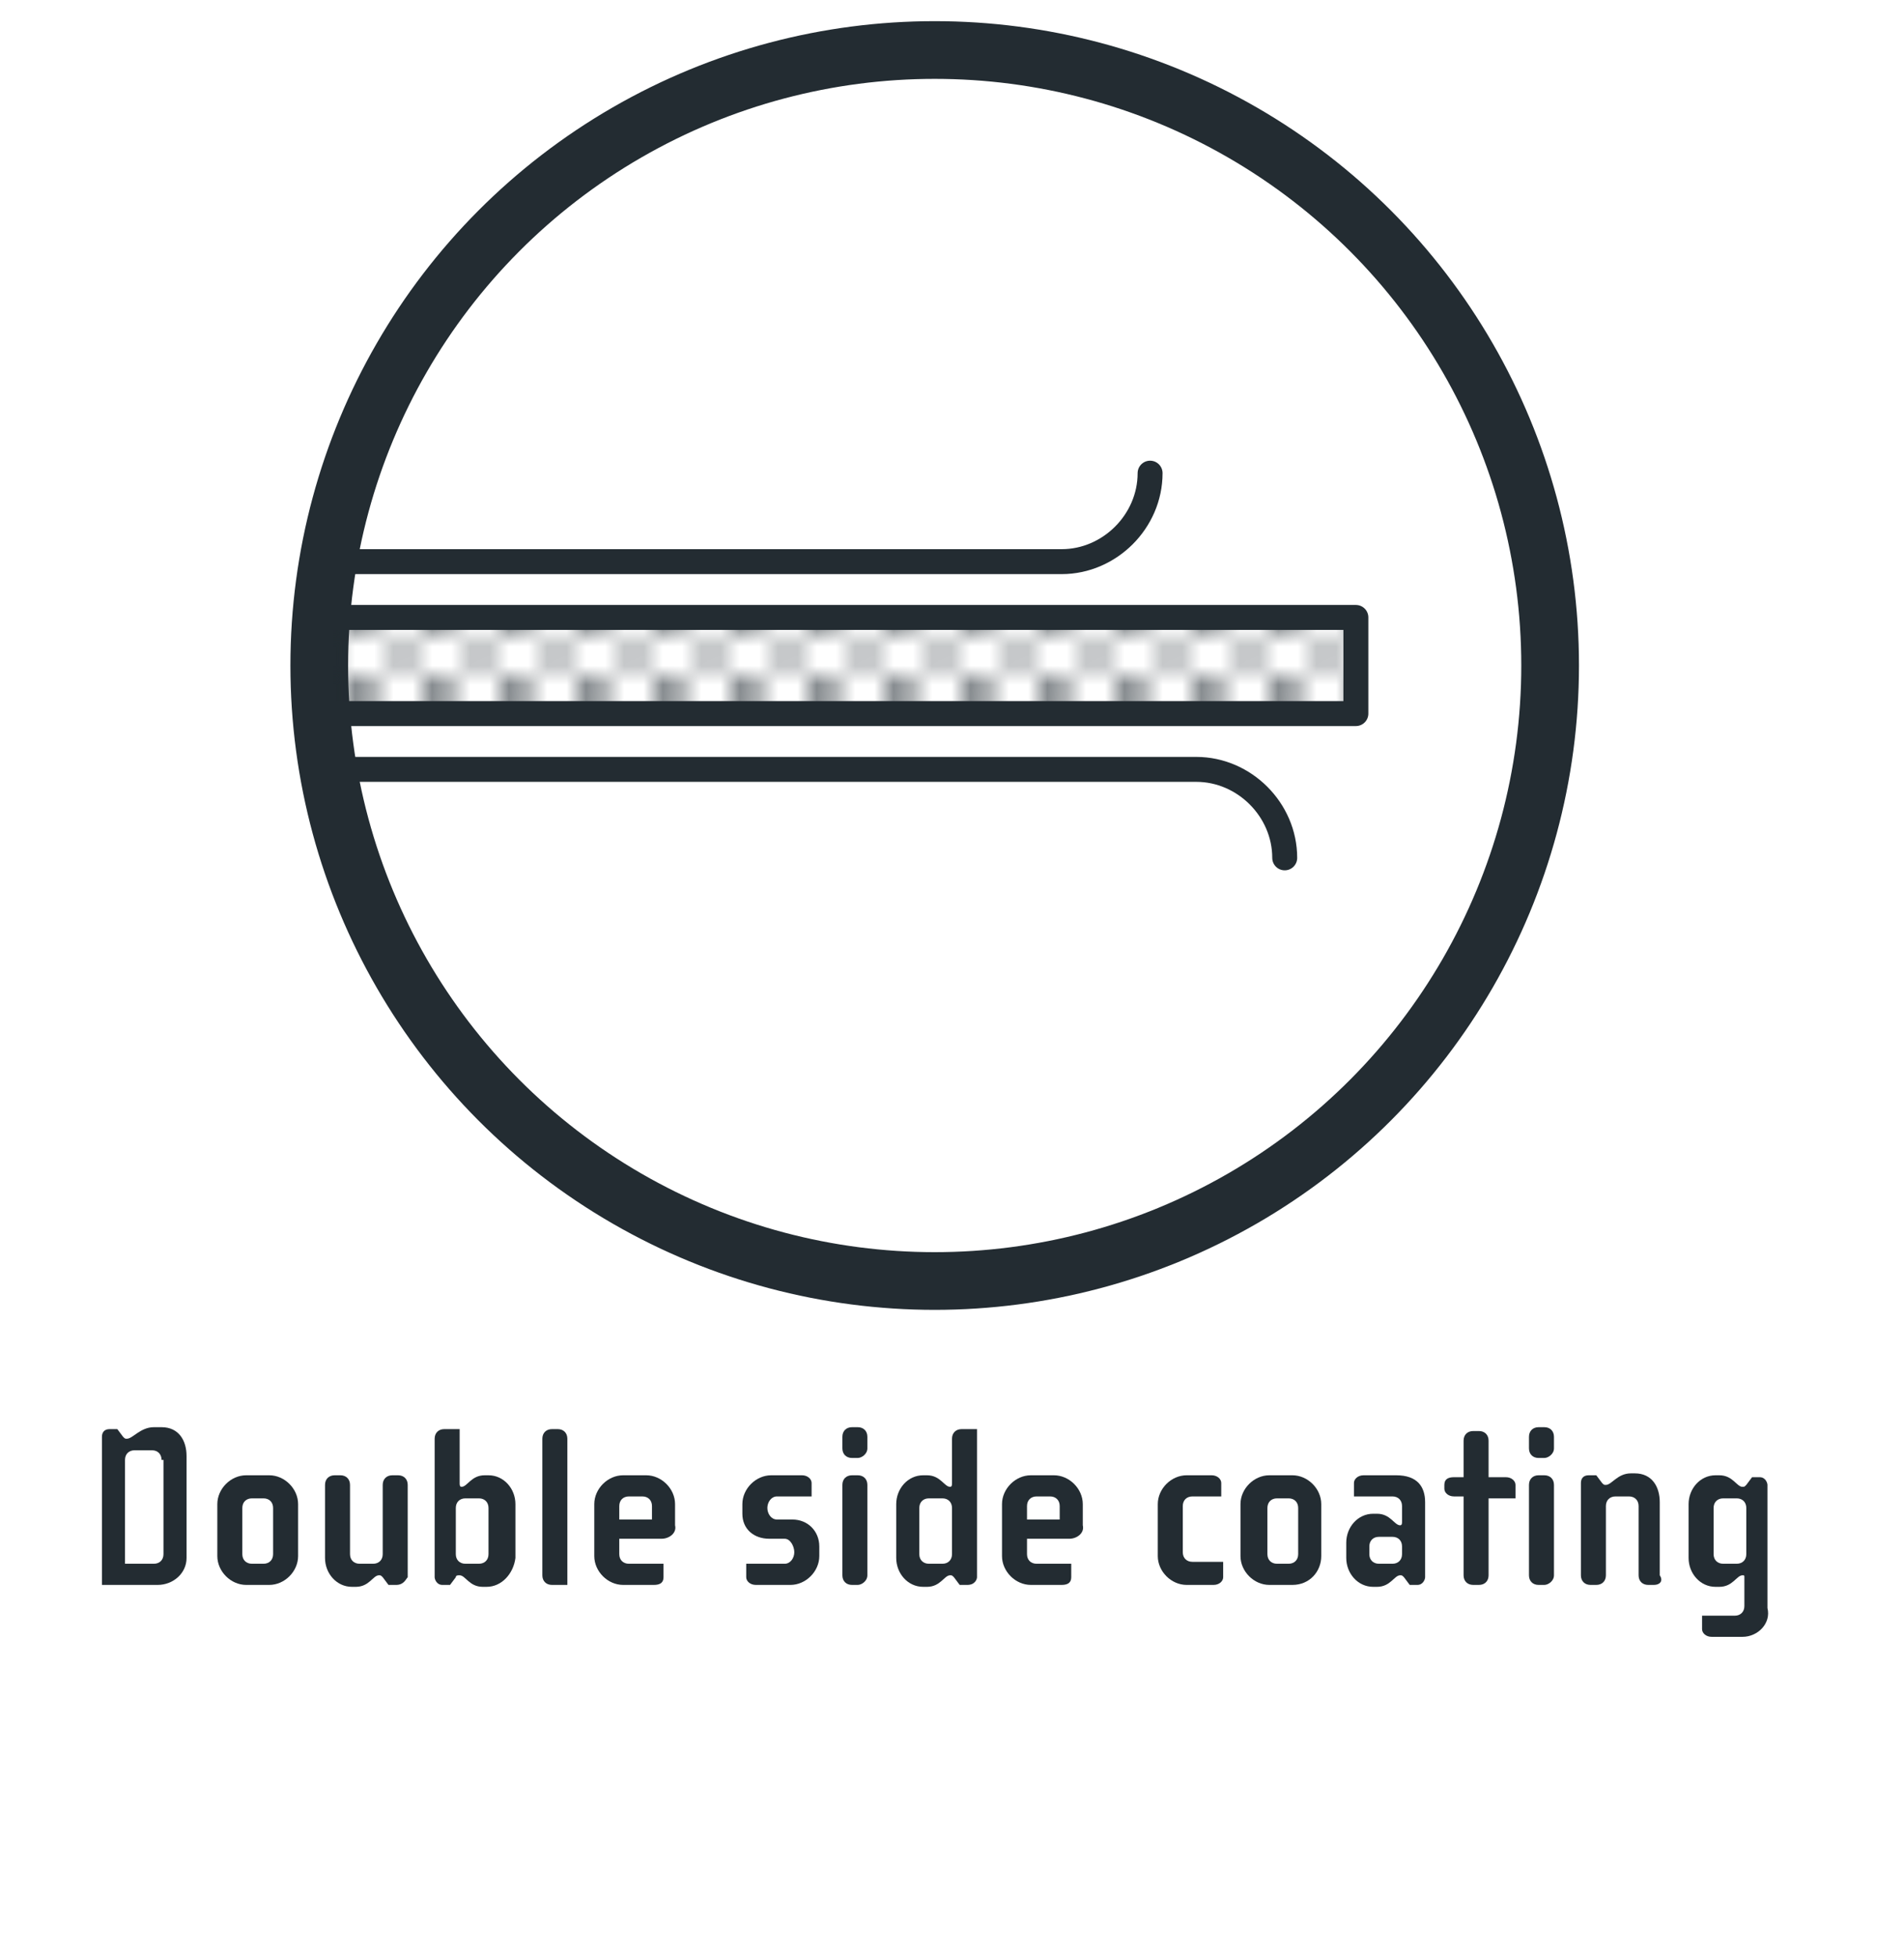 <?xml version="1.0" encoding="UTF-8"?>
<!-- Generator: Adobe Illustrator 27.8.1, SVG Export Plug-In . SVG Version: 6.00 Build 0)  -->
<svg xmlns="http://www.w3.org/2000/svg" xmlns:xlink="http://www.w3.org/1999/xlink" version="1.1" id="Calque_1" x="0px" y="0px" viewBox="0 0 99 101.7" style="enable-background:new 0 0 99 101.7;" xml:space="preserve">
<style type="text/css">
	.st0{fill:none;}
	.st1{fill:#232C32;}
	.st2{fill:none;stroke:#232C32;stroke-width:1.297;stroke-linecap:round;stroke-linejoin:round;stroke-miterlimit:10;}
	.st3{fill:none;stroke:#232C32;stroke-miterlimit:10;}
	.st4{fill:#D73832;}
	
		.st5{fill:url(#XMLID_00000025419993441028255220000013361527197067635903_);stroke:#232C32;stroke-width:1.297;stroke-linecap:round;stroke-linejoin:round;stroke-miterlimit:2.613;}
	.st6{fill:none;stroke:#232C32;stroke-width:3;stroke-miterlimit:10;}
	.st7{fill:none;stroke:#232C32;stroke-width:1.297;stroke-miterlimit:2.613;}
	.st8{fill:none;stroke:#232C32;stroke-width:1.297;stroke-linecap:round;stroke-miterlimit:10;}
	.st9{fill:none;stroke:#232C32;stroke-width:1.297;stroke-linejoin:round;stroke-miterlimit:10;}
	.st10{enable-background:new    ;}
	.st11{clip-path:url(#SVGID_00000033346897312068142900000013613639620647359879_);}
	
		.st12{clip-path:url(#SVGID_00000075130446632073104640000002631261907115050634_);fill:none;stroke:#232C32;stroke-width:1.297;stroke-linecap:round;stroke-linejoin:round;stroke-miterlimit:10;}
	
		.st13{clip-path:url(#SVGID_00000052062495745424452960000012440809180333976201_);fill:url(#SVGID_00000139995079822058643440000011606356507949685897_);stroke:#232C32;stroke-width:1.297;stroke-linecap:round;stroke-linejoin:round;stroke-miterlimit:10;}
	.st14{clip-path:url(#SVGID_00000152951095359046782820000010828711165338500511_);enable-background:new    ;}
	
		.st15{clip-path:url(#SVGID_00000152951095359046782820000010828711165338500511_);fill:none;stroke:#232C32;stroke-width:1.297;stroke-linecap:round;stroke-linejoin:round;stroke-miterlimit:10;}
	.st16{clip-path:url(#SVGID_00000060713008877738648350000006721921961910022306_);enable-background:new    ;}
	
		.st17{clip-path:url(#SVGID_00000060713008877738648350000006721921961910022306_);fill:none;stroke:#232C32;stroke-width:1.297;stroke-linecap:round;stroke-linejoin:round;stroke-miterlimit:10;}
	
		.st18{clip-path:url(#SVGID_00000015339563572898944100000012002948030698775213_);fill:url(#SVGID_00000032615049729758537370000014467059042200465335_);stroke:#232C32;stroke-width:1.297;stroke-linecap:round;stroke-linejoin:round;stroke-miterlimit:10;}
	
		.st19{clip-path:url(#SVGID_00000077297738680797623960000013121345770487342476_);fill:none;stroke:#232C32;stroke-width:1.297;stroke-linecap:round;stroke-linejoin:round;stroke-miterlimit:10;}
	
		.st20{clip-path:url(#SVGID_00000120545831397983167260000016465379675175705231_);fill:none;stroke:#232C32;stroke-width:1.297;stroke-linecap:round;stroke-linejoin:round;stroke-miterlimit:10;}
	.st21{fill:#FFFFFF;stroke:#232C32;stroke-width:1.297;stroke-linecap:round;stroke-linejoin:round;stroke-miterlimit:10;}
	
		.st22{fill:url(#XMLID_00000050648056984878986450000005545450703318105009_);stroke:#232C32;stroke-width:1.297;stroke-linecap:round;stroke-linejoin:round;stroke-miterlimit:2.613;}
	
		.st23{fill:url(#SVGID_00000098916888172421951820000002847971767154976896_);stroke:#232C32;stroke-width:1.297;stroke-miterlimit:10;}
	.st24{fill:url(#);stroke:#82888E;stroke-width:1.297;stroke-linecap:round;stroke-linejoin:round;stroke-miterlimit:10;}
	
		.st25{fill:url(#SVGID_00000000915808454458128940000002099433818893525911_);stroke:#232C32;stroke-width:1.297;stroke-linecap:round;stroke-linejoin:round;stroke-miterlimit:10;}
	
		.st26{fill:url(#Nouvelle_nuance_de_motif_1);stroke:#232C32;stroke-width:1.297;stroke-linecap:round;stroke-linejoin:round;stroke-miterlimit:10;}
	
		.st27{fill:url(#SVGID_00000072958772984436367840000000756169506400653972_);stroke:#232C32;stroke-width:1.297;stroke-linecap:round;stroke-linejoin:round;stroke-miterlimit:10;}
	
		.st28{fill:url(#SVGID_00000011745880253730517960000017055535581813167505_);stroke:#232C32;stroke-width:1.297;stroke-linecap:round;stroke-linejoin:round;stroke-miterlimit:10;}
	.st29{fill:none;stroke:#232C32;stroke-width:0.943;stroke-linecap:round;stroke-linejoin:round;stroke-miterlimit:10;}
	.st30{fill:none;stroke:#232C32;stroke-width:1.297;stroke-linecap:round;stroke-linejoin:round;}
	.st31{fill:none;stroke:#232C32;stroke-width:1.297;stroke-linecap:round;stroke-linejoin:round;stroke-dasharray:0.848,2.543;}
	.st32{fill:none;stroke:#232C32;stroke-width:1.297;stroke-linecap:round;stroke-linejoin:round;stroke-dasharray:0.847,2.542;}
	.st33{fill:none;stroke:#232C32;stroke-width:1.297;stroke-linecap:round;stroke-linejoin:round;stroke-dasharray:0.857,2.572;}
	
		.st34{fill:url(#SVGID_00000140732321395061509340000017458097867014556600_);stroke:#232C32;stroke-width:1.297;stroke-linecap:round;stroke-linejoin:round;stroke-miterlimit:10;}
	
		.st35{fill:url(#SVGID_00000173142282730312717470000017401337658436701099_);stroke:#232C32;stroke-width:1.297;stroke-linecap:round;stroke-linejoin:round;stroke-miterlimit:10;}
	
		.st36{fill:url(#SVGID_00000047052662748184644230000014786586579538450361_);stroke:#232C32;stroke-width:1.297;stroke-miterlimit:10;}
	
		.st37{fill:url(#SVGID_00000034084704175019282690000013205249032123255953_);stroke:#232C32;stroke-width:1.297;stroke-miterlimit:10;}
	.st38{clip-path:url(#SVGID_00000160189405641873596920000013802395030901645235_);}
	.st39{fill:none;stroke:#232C32;stroke-width:1.297;stroke-linecap:round;stroke-linejoin:round;stroke-dasharray:1.798,1.798;}
	
		.st40{fill:url(#SVGID_00000076597056328236797390000001098299264989854855_);stroke:#11A258;stroke-width:0.307;stroke-miterlimit:10;}
	.st41{fill:#11A258;}
	.st42{fill:none;stroke:#11A258;stroke-width:1.894;stroke-miterlimit:10;}
	.st43{fill:url(#Nouvelle_nuance_de_motif_1);stroke:#232C32;stroke-width:1.297;stroke-miterlimit:10;}
	
		.st44{fill:url(#SVGID_00000039104534509765589190000011076109419341469577_);stroke:#11A258;stroke-width:0.307;stroke-miterlimit:10;}
	.st45{fill:none;stroke:#11A258;stroke-width:2;stroke-miterlimit:10;}
	
		.st46{fill:url(#Nouvelle_nuance_de_motif_1);stroke:#232C32;stroke-width:2.5;stroke-linecap:round;stroke-linejoin:round;stroke-miterlimit:10;}
	.st47{fill:url(#);stroke:#0DA257;stroke-width:1.297;stroke-miterlimit:10;}
	.st48{fill:none;stroke:#0DA257;stroke-width:3;stroke-miterlimit:10;}
	.st49{fill:#82BB56;}
</style>
<pattern x="-175.6" y="-614.9" width="3.9" height="3.9" patternUnits="userSpaceOnUse" id="Nouvelle_nuance_de_motif_1" viewBox="0 -3.9 3.9 3.9" style="overflow:visible;">
	<g>
		<rect x="0" y="-3.9" class="st0" width="3.9" height="3.9"></rect>
		<circle class="st1" cx="1" cy="-2.9" r="0.6"></circle>
		<circle class="st1" cx="2.9" cy="-0.9" r="0.6"></circle>
		<circle class="st1" cx="2.9" cy="-0.9" r="0.6"></circle>
		<rect x="0" y="-3.9" class="st0" width="3.9" height="3.9"></rect>
	</g>
</pattern>
<g>
	<path class="st1" d="M8.2,82.4H5.3v-7.7c0-0.2,0.1-0.4,0.4-0.4h0.4l0.3,0.4c0.1,0.1,0.1,0.1,0.2,0.1c0.3,0,0.7-0.6,1.4-0.6h0.4   c0.9,0,1.3,0.7,1.3,1.5V81C9.7,81.8,9,82.4,8.2,82.4z M8.4,75.9c0-0.3-0.2-0.5-0.5-0.5H7c-0.3,0-0.5,0.2-0.5,0.5v5.4h1.5   c0.3,0,0.5-0.2,0.5-0.5V75.9z"></path>
	<path class="st1" d="M14,82.4h-1.2c-0.8,0-1.5-0.7-1.5-1.5v-2.7c0-0.8,0.7-1.5,1.5-1.5H14c0.8,0,1.5,0.7,1.5,1.5v2.7   C15.5,81.7,14.8,82.4,14,82.4z M14.2,78.4c0-0.3-0.2-0.5-0.5-0.5h-0.6c-0.3,0-0.5,0.2-0.5,0.5v2.4c0,0.3,0.2,0.5,0.5,0.5h0.6   c0.3,0,0.5-0.2,0.5-0.5V78.4z"></path>
	<path class="st1" d="M20.6,82.4h-0.4L19.9,82c-0.1-0.1-0.1-0.1-0.2-0.1c-0.3,0-0.5,0.6-1.2,0.6h-0.2c-0.8,0-1.4-0.7-1.4-1.5v-3.8   c0-0.3,0.2-0.5,0.5-0.5h0.3c0.3,0,0.5,0.2,0.5,0.5v3.6c0,0.3,0.2,0.5,0.5,0.5h0.7c0.3,0,0.5-0.2,0.5-0.5v-3.6   c0-0.3,0.2-0.5,0.5-0.5h0.3c0.3,0,0.5,0.2,0.5,0.5V82C21.1,82.1,21,82.4,20.6,82.4z"></path>
	<path class="st1" d="M25.3,82.5h-0.2c-0.7,0-0.9-0.6-1.2-0.6c-0.1,0-0.2,0-0.2,0.1l-0.3,0.4h-0.4c-0.3,0-0.4-0.3-0.4-0.4v-7.2   c0-0.3,0.2-0.5,0.5-0.5h0.8v2.8c0,0.1,0,0.2,0.1,0.2c0.3,0,0.5-0.6,1.2-0.6h0.2c0.8,0,1.4,0.7,1.4,1.5V81   C26.7,81.8,26.1,82.5,25.3,82.5z M25.4,78.4c0-0.3-0.2-0.5-0.5-0.5h-0.7c-0.3,0-0.5,0.2-0.5,0.5v2.4c0,0.3,0.2,0.5,0.5,0.5h0.7   c0.3,0,0.5-0.2,0.5-0.5V78.4z"></path>
	<path class="st1" d="M28.7,82.4c-0.3,0-0.5-0.2-0.5-0.5v-7.1c0-0.3,0.2-0.5,0.5-0.5H29c0.3,0,0.5,0.2,0.5,0.5v7.6H28.7z"></path>
	<path class="st1" d="M34.4,80h-2.2v0.8c0,0.3,0.2,0.5,0.5,0.5h1.8V82c0,0.3-0.2,0.4-0.5,0.4h-1.6c-0.8,0-1.5-0.7-1.5-1.5v-2.7   c0-0.8,0.7-1.5,1.5-1.5h1.2c0.8,0,1.5,0.7,1.5,1.5v1.1C35.2,79.7,34.8,80,34.4,80z M33.9,78.3c0-0.3-0.2-0.5-0.5-0.5h-0.7   c-0.3,0-0.5,0.2-0.5,0.5V79h1.7V78.3z"></path>
	<path class="st1" d="M41.1,82.4h-1.8c-0.3,0-0.5-0.2-0.5-0.4v-0.7h2c0.3,0,0.5-0.3,0.5-0.6c0-0.3-0.2-0.7-0.5-0.7H40   c-0.8,0-1.4-0.5-1.4-1.3v-0.5c0-0.8,0.7-1.5,1.5-1.5h1.6c0.3,0,0.5,0.2,0.5,0.4v0.7h-1.8c-0.3,0-0.5,0.3-0.5,0.6   c0,0.3,0.2,0.6,0.5,0.6h0.8c0.8,0,1.4,0.6,1.4,1.4v0.5C42.6,81.7,41.9,82.4,41.1,82.4z"></path>
	<path class="st1" d="M44.6,75.8h-0.3c-0.3,0-0.5-0.2-0.5-0.5v-0.6c0-0.3,0.2-0.5,0.5-0.5h0.3c0.3,0,0.5,0.2,0.5,0.5v0.6   C45.1,75.6,44.8,75.8,44.6,75.8z M44.6,82.4h-0.3c-0.3,0-0.5-0.2-0.5-0.5v-4.7c0-0.3,0.2-0.5,0.5-0.5h0.3c0.3,0,0.5,0.2,0.5,0.5   v4.7C45.1,82.2,44.8,82.4,44.6,82.4z"></path>
	<path class="st1" d="M50.3,82.4h-0.4L49.6,82c-0.1-0.1-0.1-0.1-0.2-0.1c-0.3,0-0.5,0.6-1.2,0.6H48c-0.8,0-1.4-0.7-1.4-1.5v-2.8   c0-0.8,0.6-1.5,1.4-1.5h0.2c0.7,0,0.9,0.6,1.2,0.6c0.1,0,0.1-0.1,0.1-0.2v-2.3c0-0.3,0.2-0.5,0.5-0.5h0.8V82   C50.8,82.1,50.7,82.4,50.3,82.4z M49.5,78.4c0-0.3-0.2-0.5-0.5-0.5h-0.7c-0.3,0-0.5,0.2-0.5,0.5v2.4c0,0.3,0.2,0.5,0.5,0.5H49   c0.3,0,0.5-0.2,0.5-0.5V78.4z"></path>
	<path class="st1" d="M55.6,80h-2.2v0.8c0,0.3,0.2,0.5,0.5,0.5h1.8V82c0,0.3-0.2,0.4-0.5,0.4h-1.6c-0.8,0-1.5-0.7-1.5-1.5v-2.7   c0-0.8,0.7-1.5,1.5-1.5h1.2c0.8,0,1.5,0.7,1.5,1.5v1.1C56.4,79.7,56,80,55.6,80z M55.1,78.3c0-0.3-0.2-0.5-0.5-0.5h-0.7   c-0.3,0-0.5,0.2-0.5,0.5V79h1.7V78.3z"></path>
	<path class="st1" d="M63.1,82.4h-1.4c-0.8,0-1.5-0.7-1.5-1.5v-2.7c0-0.8,0.7-1.5,1.5-1.5H63c0.3,0,0.5,0.2,0.5,0.4v0.7h-1.5   c-0.3,0-0.5,0.2-0.5,0.5v2.4c0,0.3,0.2,0.5,0.5,0.5h1.6V82C63.6,82.2,63.4,82.4,63.1,82.4z"></path>
	<path class="st1" d="M67.2,82.4h-1.2c-0.8,0-1.5-0.7-1.5-1.5v-2.7c0-0.8,0.7-1.5,1.5-1.5h1.2c0.8,0,1.5,0.7,1.5,1.5v2.7   C68.7,81.7,68.1,82.4,67.2,82.4z M67.5,78.4c0-0.3-0.2-0.5-0.5-0.5h-0.6c-0.3,0-0.5,0.2-0.5,0.5v2.4c0,0.3,0.2,0.5,0.5,0.5H67   c0.3,0,0.5-0.2,0.5-0.5V78.4z"></path>
	<path class="st1" d="M73.7,82.4h-0.4L73,82c-0.1-0.1-0.1-0.1-0.2-0.1c-0.3,0-0.5,0.6-1.2,0.6h-0.2c-0.8,0-1.4-0.7-1.4-1.5v-0.8   c0-0.8,0.6-1.5,1.4-1.5h0.2c0.7,0,0.9,0.6,1.2,0.6c0.1,0,0.1-0.1,0.1-0.2v-0.8c0-0.3-0.2-0.5-0.5-0.5h-2v-0.7   c0-0.2,0.2-0.4,0.5-0.4h1.7c1.1,0,1.5,0.6,1.5,1.4V82C74.1,82.1,74,82.4,73.7,82.4z M72.9,80.4c0-0.3-0.2-0.5-0.5-0.5h-0.7   c-0.3,0-0.5,0.2-0.5,0.5v0.4c0,0.3,0.2,0.5,0.5,0.5h0.7c0.3,0,0.5-0.2,0.5-0.5V80.4z"></path>
	<path class="st1" d="M77.4,77.8v4.1c0,0.3-0.2,0.5-0.5,0.5h-0.3c-0.3,0-0.5-0.2-0.5-0.5v-4.1h-0.5c-0.3,0-0.5-0.2-0.5-0.4v-0.2   c0-0.3,0.2-0.4,0.5-0.4h0.5v-1.9c0-0.3,0.2-0.5,0.5-0.5h0.3c0.3,0,0.5,0.2,0.5,0.5v1.9h0.9c0.3,0,0.5,0.2,0.5,0.4v0.7H77.4z"></path>
	<path class="st1" d="M80.3,75.8H80c-0.3,0-0.5-0.2-0.5-0.5v-0.6c0-0.3,0.2-0.5,0.5-0.5h0.3c0.3,0,0.5,0.2,0.5,0.5v0.6   C80.8,75.6,80.5,75.8,80.3,75.8z M80.3,82.4H80c-0.3,0-0.5-0.2-0.5-0.5v-4.7c0-0.3,0.2-0.5,0.5-0.5h0.3c0.3,0,0.5,0.2,0.5,0.5v4.7   C80.8,82.2,80.5,82.4,80.3,82.4z"></path>
	<path class="st1" d="M86,82.4h-0.3c-0.3,0-0.5-0.2-0.5-0.5v-3.6c0-0.3-0.2-0.5-0.5-0.5h-0.7c-0.3,0-0.5,0.2-0.5,0.5v3.6   c0,0.3-0.2,0.5-0.5,0.5h-0.3c-0.3,0-0.5-0.2-0.5-0.5v-4.8c0-0.2,0.1-0.4,0.4-0.4h0.4l0.3,0.4c0.1,0.1,0.1,0.1,0.2,0.1   c0.3,0,0.6-0.6,1.3-0.6h0.2c0.9,0,1.3,0.7,1.3,1.5v3.8C86.5,82.2,86.3,82.4,86,82.4z"></path>
	<path class="st1" d="M90.6,85.1H89c-0.3,0-0.5-0.2-0.5-0.4V84h1.7c0.3,0,0.5-0.2,0.5-0.5V82c0-0.1,0-0.1-0.1-0.1   c-0.3,0-0.5,0.6-1.2,0.6h-0.2c-0.8,0-1.4-0.7-1.4-1.5v-2.8c0-0.8,0.6-1.5,1.4-1.5h0.2c0.7,0,0.9,0.6,1.2,0.6c0.1,0,0.1,0,0.2-0.1   l0.3-0.4h0.4c0.3,0,0.4,0.3,0.4,0.4v6.4C92.1,84.4,91.4,85.1,90.6,85.1z M90.8,78.4c0-0.3-0.2-0.5-0.5-0.5h-0.7   c-0.3,0-0.5,0.2-0.5,0.5v2.4c0,0.3,0.2,0.5,0.5,0.5h0.7c0.3,0,0.5-0.2,0.5-0.5V78.4z"></path>
</g>
<circle class="st6" cx="48.6" cy="34.6" r="32"></circle>
<path class="st2" d="M17,29.2h38.2c2.5,0,4.6-2.1,4.6-4.6"></path>
<pattern id="SVGID_00000142877133943182298140000014058033908228717442_" xlink:href="#Nouvelle_nuance_de_motif_1" patternTransform="matrix(1 0 0 1 15.561 0)">
</pattern>
<rect x="16.7" y="32.1" style="fill:url(#SVGID_00000142877133943182298140000014058033908228717442_);stroke:#232C32;stroke-width:1.297;stroke-linecap:round;stroke-linejoin:round;stroke-miterlimit:10;" width="53.8" height="5"></rect>
<path class="st2" d="M66.8,44.6c0-2.5-2.1-4.6-4.6-4.6H17"></path>
</svg>

